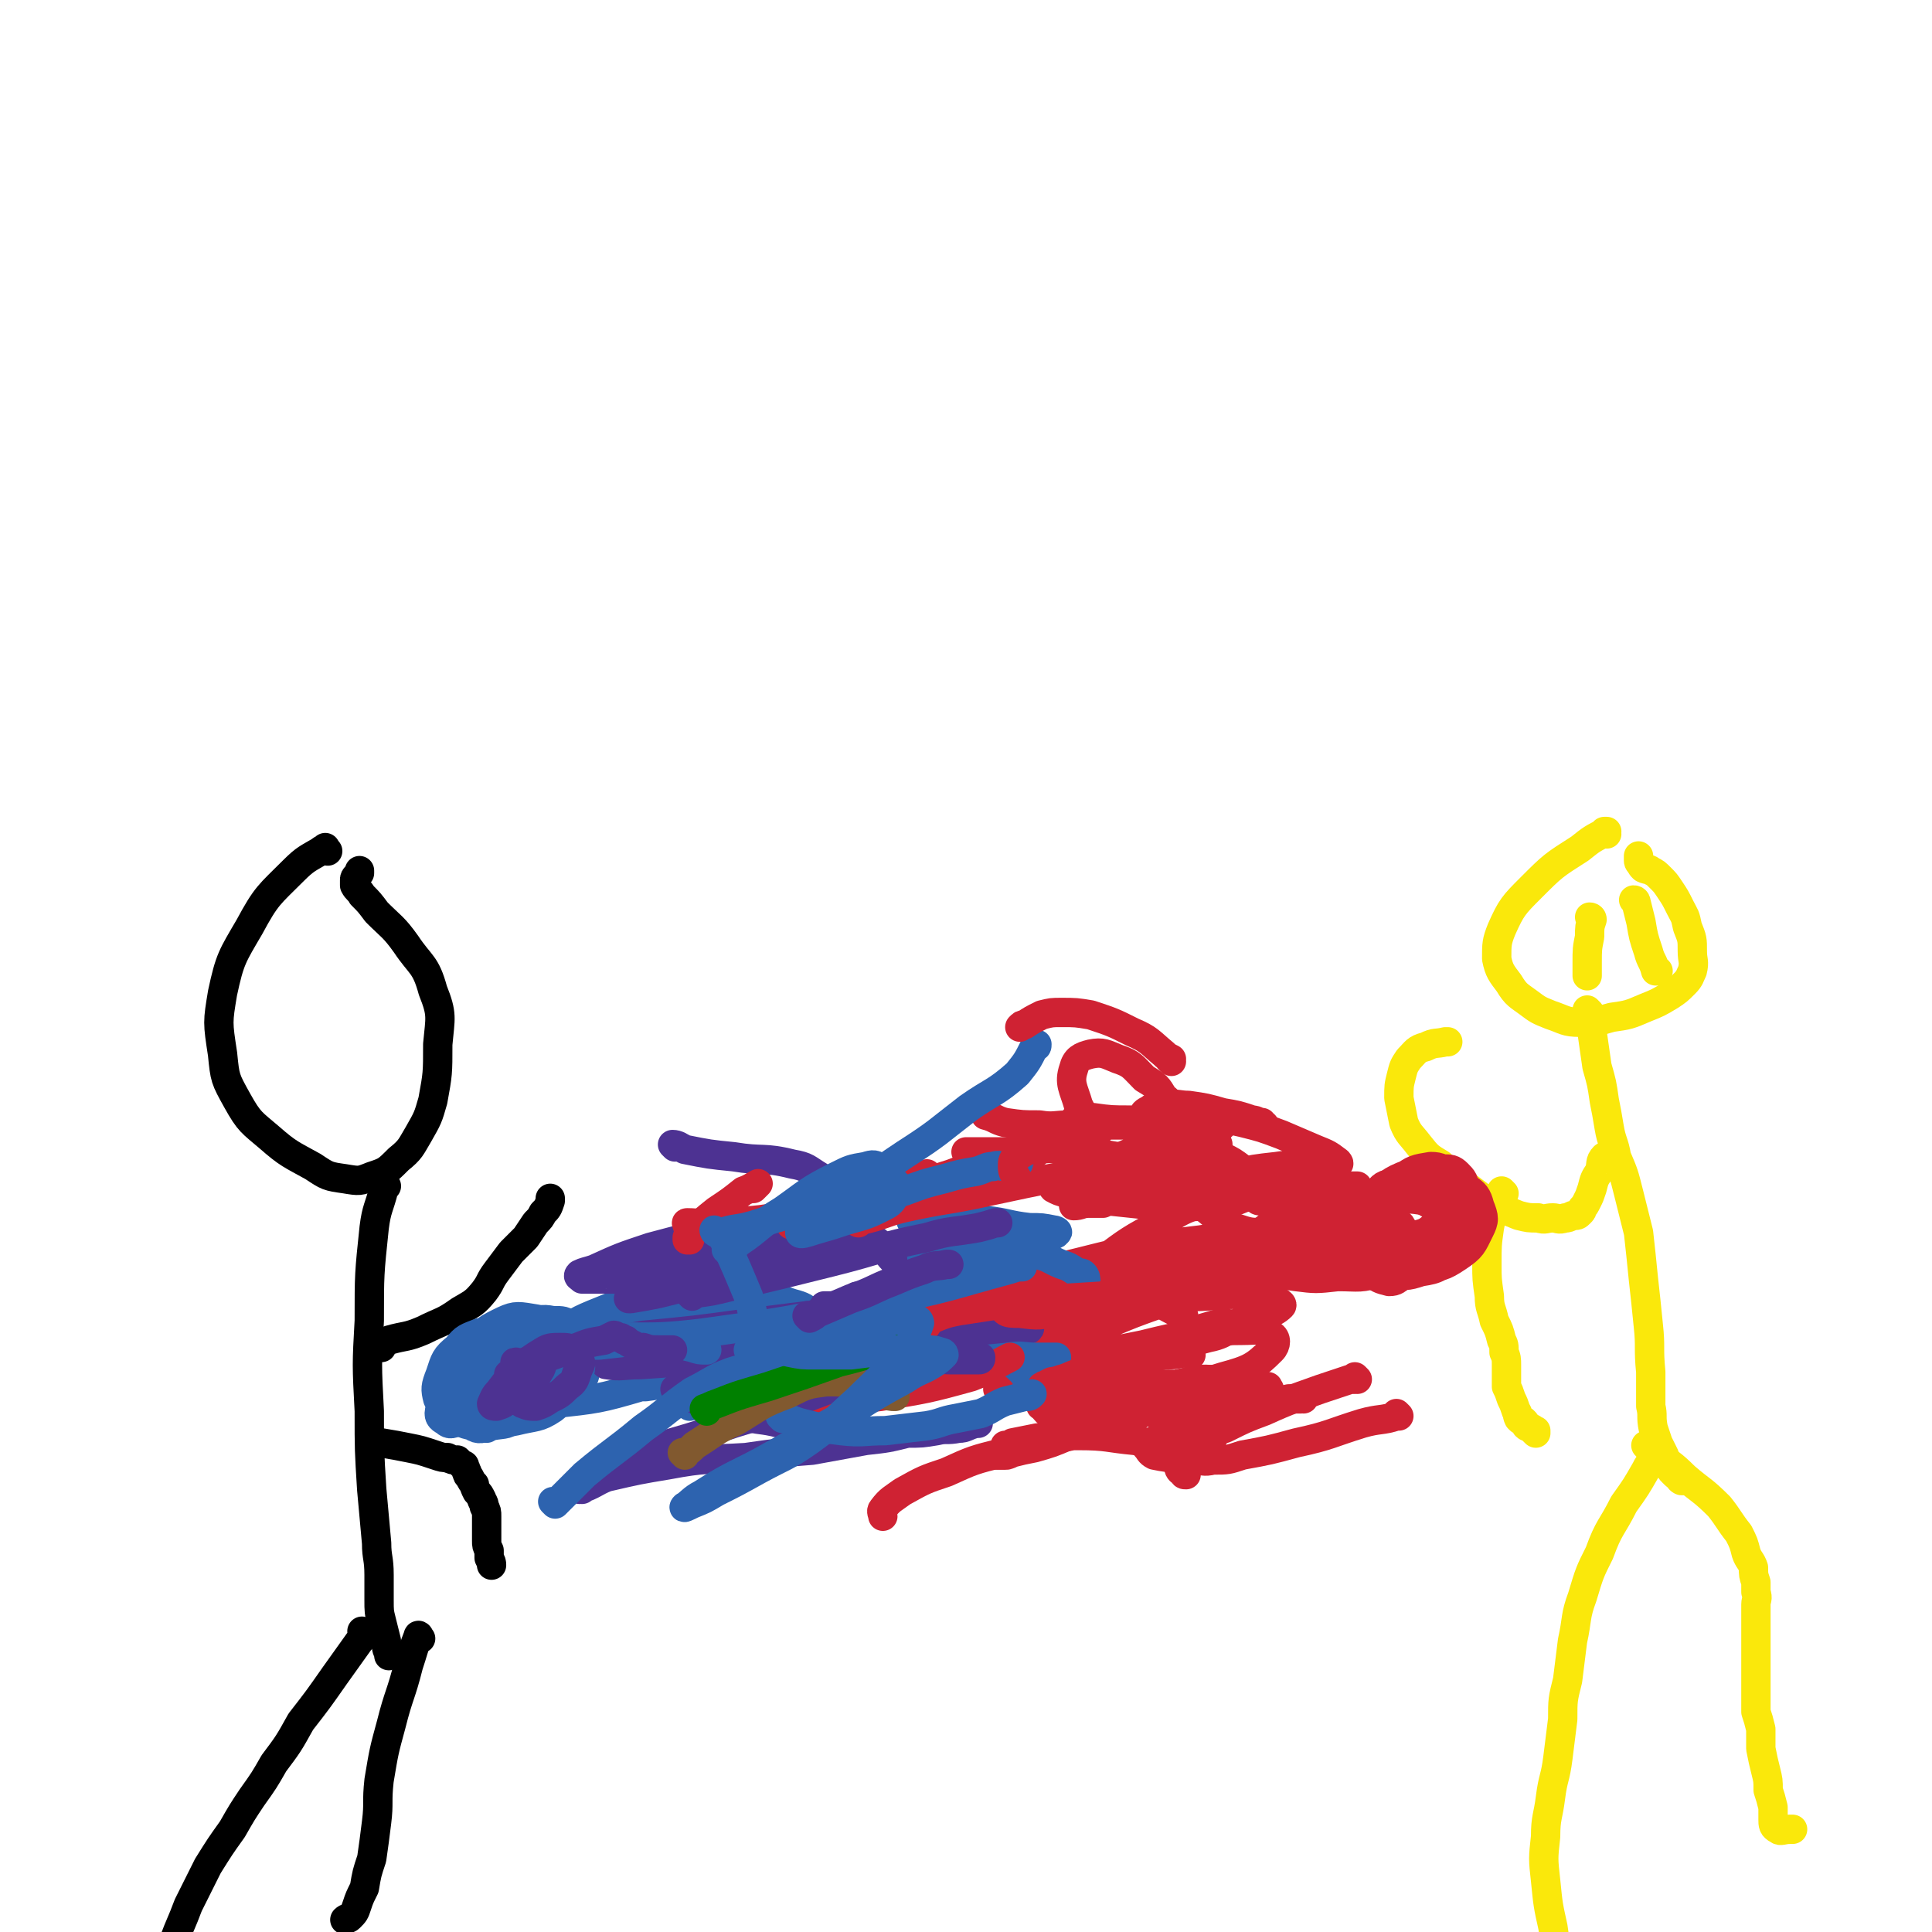 <svg viewBox='0 0 790 790' version='1.1' xmlns='http://www.w3.org/2000/svg' xmlns:xlink='http://www.w3.org/1999/xlink'><g fill='none' stroke='#000000' stroke-width='12' stroke-linecap='round' stroke-linejoin='round'><path d='M134,348c-1,-1 -1,-1 -1,-1 0,-1 0,0 0,0 0,0 -1,0 -2,1 -5,3 -6,3 -11,8 -10,10 -11,10 -18,23 -7,12 -8,13 -11,27 -2,12 -2,12 0,25 1,10 1,10 6,19 5,9 6,9 13,15 8,7 9,7 18,12 6,4 6,4 13,5 6,1 6,1 11,-1 6,-2 6,-2 11,-7 5,-4 5,-5 8,-10 4,-7 4,-7 6,-14 2,-11 2,-11 2,-23 1,-11 2,-12 -2,-22 -3,-11 -5,-10 -11,-19 -5,-7 -6,-7 -12,-13 -3,-4 -3,-4 -6,-7 -1,-2 -2,-2 -3,-4 0,-1 0,-1 0,-2 0,-1 0,-1 1,-2 0,0 0,0 1,-1 0,0 0,-1 0,-1 '/><path d='M158,485c-1,0 -1,-1 -1,-1 0,0 0,0 0,0 0,1 0,1 0,2 -2,8 -3,8 -4,16 -2,19 -2,19 -2,38 -1,18 -1,18 0,37 0,16 0,16 1,32 1,11 1,11 2,22 0,6 1,6 1,13 0,5 0,5 0,10 0,5 0,5 1,9 1,4 1,4 2,8 0,3 0,3 1,5 0,1 0,1 0,1 '/><path d='M156,551c0,0 -1,-1 -1,-1 0,0 0,0 1,0 0,0 0,0 0,0 0,1 -1,0 -1,0 1,-1 2,-1 4,-2 7,-2 7,-1 14,-4 8,-4 8,-3 15,-8 5,-3 6,-3 10,-8 3,-4 2,-4 5,-8 3,-4 3,-4 6,-8 3,-3 3,-3 6,-6 2,-3 2,-3 4,-6 2,-2 2,-2 3,-4 2,-2 2,-2 3,-5 0,0 0,0 0,-1 '/><path d='M154,590c0,0 -1,0 -1,-1 0,0 0,1 0,1 0,0 0,0 0,0 1,0 0,0 0,-1 0,0 0,1 0,1 2,0 2,0 3,0 6,1 6,1 11,2 5,1 5,1 11,3 3,1 3,1 5,1 2,1 2,1 4,1 1,1 1,1 2,2 1,0 1,0 1,1 1,1 0,1 1,2 0,1 0,1 1,2 1,2 1,2 2,3 0,1 0,1 1,3 1,1 1,1 2,3 0,1 1,1 1,3 1,2 1,2 1,4 0,3 0,3 0,5 0,2 0,2 0,5 0,2 0,2 1,4 0,2 0,2 0,3 1,2 1,2 1,3 0,0 0,0 0,0 '/></g>
<g fill='none' stroke='#2D63AF' stroke-width='12' stroke-linecap='round' stroke-linejoin='round'><path d='M182,574c0,0 -1,-1 -1,-1 0,0 1,0 1,0 0,0 0,0 0,0 0,1 -1,0 -1,0 0,0 1,1 1,0 0,0 0,-1 0,-1 2,-4 2,-5 5,-8 4,-4 5,-5 11,-7 4,-1 5,-1 9,1 3,2 3,3 4,7 1,3 1,4 0,7 -2,4 -3,5 -7,7 -4,2 -5,2 -10,2 -4,0 -5,0 -9,-2 -3,-2 -4,-3 -6,-7 -1,-4 -1,-5 1,-10 2,-6 2,-7 7,-11 3,-4 4,-4 9,-6 5,-1 6,-1 11,0 5,2 6,2 10,5 3,3 3,4 4,9 0,5 0,6 -3,10 -2,6 -2,7 -6,10 -5,4 -5,3 -11,4 -4,1 -5,2 -8,0 -4,-1 -5,-1 -6,-5 -2,-5 -2,-6 -1,-11 2,-8 2,-9 7,-16 4,-6 5,-7 11,-10 6,-3 7,-3 13,-2 7,1 7,2 12,6 4,3 5,4 6,8 2,5 2,7 0,11 -3,7 -4,8 -9,12 -6,4 -7,3 -15,5 -5,1 -6,1 -11,1 -3,0 -4,0 -6,-2 -2,-1 -2,-2 -2,-4 0,-5 0,-5 2,-9 3,-6 3,-6 8,-11 5,-4 5,-5 12,-7 5,-1 5,-1 10,0 5,1 6,1 10,4 3,2 3,2 4,5 1,3 2,4 0,6 -2,3 -4,3 -8,4 -7,2 -8,1 -16,1 -6,1 -7,1 -13,1 -4,0 -4,0 -7,-1 -1,0 -2,-1 -1,-3 2,-3 2,-3 5,-6 6,-3 7,-4 13,-5 6,-2 6,-2 12,-1 5,0 6,1 9,4 3,2 4,3 4,6 1,3 0,4 -2,6 -6,3 -6,2 -13,3 -8,1 -9,1 -17,0 -6,0 -6,0 -11,-1 -3,0 -4,-1 -4,-2 -1,-3 0,-4 2,-7 5,-4 5,-5 11,-7 6,-3 6,-3 13,-4 5,-1 6,-1 10,1 3,1 4,2 5,6 1,3 2,4 0,6 -2,4 -4,4 -8,6 -7,2 -8,1 -15,1 -6,1 -6,1 -12,2 -3,0 -3,1 -5,1 -1,1 -2,1 -2,1 1,0 2,0 4,-1 3,-1 3,-1 6,-3 4,-1 4,-1 7,-3 3,-1 3,-1 5,-2 1,-1 1,0 2,-1 0,0 -1,0 -1,0 -1,0 -1,0 -3,0 -4,0 -4,0 -7,0 -4,0 -4,-1 -7,0 -2,0 -3,1 -2,2 2,3 3,4 8,5 13,2 13,2 26,1 18,-2 19,-2 36,-7 16,-5 16,-6 31,-12 9,-4 9,-4 17,-8 4,-1 4,-1 7,-3 0,0 0,1 0,1 -5,2 -5,2 -10,3 -14,3 -14,3 -27,5 -19,2 -19,2 -37,4 -16,2 -16,2 -32,4 -7,1 -7,2 -14,3 -1,0 -2,-1 -1,-1 11,-6 12,-6 25,-11 22,-7 22,-8 45,-13 19,-5 19,-5 38,-6 11,0 11,1 23,3 6,1 6,1 12,4 2,1 5,2 4,4 -1,3 -4,3 -8,4 -13,3 -14,3 -28,4 -20,2 -20,1 -40,2 -16,0 -16,1 -32,0 -7,0 -10,1 -14,-2 -2,-1 0,-3 3,-4 11,-6 11,-7 24,-10 16,-5 16,-6 33,-8 12,-2 13,-2 25,-1 9,1 9,1 18,4 4,1 6,2 7,4 1,3 0,5 -3,6 -10,5 -11,4 -23,6 -17,3 -17,3 -35,4 -14,1 -14,1 -28,0 -6,0 -7,1 -13,-2 -2,-1 -3,-3 -1,-4 6,-6 8,-7 18,-11 15,-6 15,-7 31,-9 13,-2 14,-1 27,1 11,2 11,3 21,8 6,3 6,3 11,8 2,3 4,5 3,7 -1,5 -3,6 -8,8 -12,4 -12,2 -24,4 -14,1 -14,0 -27,2 -8,0 -8,1 -16,2 -3,0 -6,0 -6,-1 1,-1 4,-2 7,-3 10,-3 10,-4 20,-6 13,-2 13,-2 25,-3 9,-1 9,0 17,0 1,1 1,1 2,1 '/><path d='M245,544c-1,0 -1,-1 -1,-1 -1,0 0,0 0,0 10,2 10,3 21,3 26,2 26,4 52,3 31,-2 31,-2 62,-7 22,-4 22,-5 43,-11 10,-3 10,-4 19,-6 3,-1 7,-1 6,0 -2,1 -6,2 -12,3 -18,3 -18,4 -37,5 -29,3 -29,1 -57,4 -28,3 -28,3 -56,8 -18,3 -18,4 -36,8 -6,2 -12,4 -11,4 1,0 8,-2 15,-3 30,-6 30,-6 60,-11 27,-4 27,-5 53,-7 17,-1 17,-1 34,0 10,0 10,0 20,1 4,1 7,1 8,2 1,1 -2,2 -4,2 -18,3 -18,2 -36,6 -26,4 -26,4 -51,11 -19,5 -19,5 -38,12 -9,2 -9,3 -17,5 0,0 0,0 0,0 16,-7 16,-8 33,-14 24,-8 24,-8 49,-15 19,-6 19,-6 39,-10 11,-2 11,-2 23,-4 5,0 6,-1 11,1 2,0 5,2 3,4 -2,3 -5,3 -11,4 -20,3 -20,1 -40,3 -26,2 -27,1 -52,4 -19,2 -19,3 -38,6 -7,1 -10,2 -14,2 -2,0 1,-1 3,-2 19,-7 19,-6 39,-12 22,-8 22,-8 45,-15 16,-5 15,-6 31,-10 8,-2 8,-3 16,-3 4,-1 4,0 7,1 1,0 1,1 0,1 -10,3 -11,2 -21,4 -24,6 -24,6 -49,12 -23,6 -23,6 -46,13 -13,3 -12,4 -25,7 -3,1 -8,2 -7,2 1,-1 5,-2 11,-3 22,-7 22,-7 44,-13 22,-6 21,-7 43,-12 14,-3 14,-4 29,-5 7,-1 7,-1 14,0 3,0 6,1 5,2 0,3 -3,5 -7,6 -15,6 -15,5 -30,9 -17,5 -17,4 -34,8 -11,4 -12,3 -23,8 -4,2 -4,2 -8,6 -2,1 -1,2 -3,4 0,0 0,0 0,0 '/></g>
<g fill='none' stroke='#FAE80B' stroke-width='12' stroke-linecap='round' stroke-linejoin='round'><path d='M657,341c0,0 0,-1 -1,-1 0,0 1,0 1,0 0,0 0,0 0,0 0,1 0,0 -1,0 0,0 1,0 1,0 0,0 0,0 0,0 -6,3 -6,3 -11,7 -11,7 -11,7 -20,16 -7,7 -8,8 -12,17 -2,5 -2,6 -2,12 1,5 2,6 5,10 3,5 4,5 8,8 4,3 4,3 9,5 6,2 6,3 12,3 6,0 6,0 13,-2 7,-1 7,-1 14,-4 5,-2 5,-2 10,-5 3,-2 3,-2 6,-5 2,-2 2,-3 3,-5 1,-4 0,-4 0,-8 0,-5 0,-5 -2,-10 -1,-5 -1,-4 -3,-8 -2,-4 -2,-4 -4,-7 -2,-3 -2,-3 -4,-5 -2,-2 -2,-2 -4,-3 -1,-1 -1,0 -3,-1 -1,-1 -1,-1 -1,-2 -1,0 -1,-1 -1,-1 0,-1 0,-1 0,-2 0,0 0,0 0,0 '/><path d='M651,376c0,0 0,-1 -1,-1 0,0 1,0 1,1 0,0 0,0 0,0 0,0 0,-1 -1,-1 0,0 1,0 1,1 0,0 0,0 0,0 -1,3 -1,3 -1,7 -1,5 -1,5 -1,11 0,2 0,2 0,5 0,0 0,0 0,0 '/><path d='M669,369c0,0 0,-1 -1,-1 0,0 1,1 1,1 0,0 0,0 0,0 0,0 0,-1 -1,-1 0,0 1,1 1,1 0,0 0,0 0,0 1,4 1,4 2,8 1,6 1,6 3,12 1,4 2,4 3,8 1,0 1,0 1,0 '/><path d='M650,414c0,0 -1,-1 -1,-1 0,0 0,0 0,1 0,0 0,0 0,0 1,0 0,-1 0,-1 0,0 0,0 0,1 1,4 1,4 2,8 1,7 1,7 2,14 2,7 2,7 3,14 1,5 1,5 2,11 1,6 2,6 3,12 3,7 3,7 5,15 2,8 2,8 4,16 1,9 1,9 2,19 1,9 1,9 2,19 1,9 0,9 1,19 0,7 0,7 0,14 1,4 0,4 1,9 1,3 1,3 2,6 1,2 1,2 2,4 1,2 1,2 1,4 1,1 1,1 2,2 0,1 0,1 1,2 0,0 0,0 1,1 0,0 0,0 0,0 1,1 1,0 2,1 0,0 1,1 1,1 0,1 -1,0 -1,0 0,0 0,0 0,0 '/><path d='M657,474c-1,0 -1,-1 -1,-1 0,0 0,0 0,1 0,0 0,0 0,0 0,0 0,-1 0,-1 -2,2 -1,3 -2,6 -2,3 -2,3 -3,7 -1,3 -1,3 -2,5 -1,2 -1,2 -2,3 0,1 0,1 -1,2 -1,1 -1,1 -3,1 -2,1 -2,1 -3,1 -3,1 -3,0 -5,0 -3,0 -3,1 -6,0 -4,0 -4,0 -8,-1 -5,-2 -5,-2 -8,-4 -4,-2 -5,-2 -8,-4 -4,-3 -4,-3 -8,-6 -4,-3 -4,-3 -8,-7 -5,-3 -5,-3 -9,-8 -3,-4 -4,-4 -6,-9 -1,-5 -1,-5 -2,-10 0,-5 0,-5 1,-9 1,-4 1,-4 3,-7 3,-3 3,-4 7,-5 4,-2 4,-1 8,-2 1,0 1,0 1,0 '/><path d='M615,488c0,0 -1,-1 -1,-1 0,0 0,0 0,0 0,0 0,0 0,0 1,1 0,0 0,0 0,0 0,0 0,0 0,2 -1,2 -2,4 -1,5 -2,5 -3,11 -1,7 -1,7 -1,15 0,6 0,6 1,13 0,5 1,5 2,10 2,4 2,4 3,8 1,2 1,2 1,5 1,2 1,3 1,5 0,2 0,2 0,4 0,2 0,2 0,5 1,2 1,2 2,5 1,2 1,2 2,5 1,1 0,1 1,3 1,1 1,1 2,1 1,1 1,1 1,2 1,1 1,0 2,1 1,0 1,1 1,1 1,1 1,1 1,1 0,0 0,0 0,-1 '/></g>
<g fill='none' stroke='#CF2233' stroke-width='12' stroke-linecap='round' stroke-linejoin='round'><path d='M559,511c0,0 -1,-1 -1,-1 0,0 0,0 1,0 0,0 0,0 0,0 0,1 -1,0 -1,0 0,0 1,1 1,0 0,0 0,0 0,-1 2,-5 1,-6 4,-11 5,-8 4,-9 10,-16 5,-4 6,-4 12,-5 4,0 5,1 9,4 3,4 4,5 5,10 1,5 1,6 0,12 -2,5 -1,6 -5,10 -5,5 -6,6 -13,7 -6,2 -7,2 -13,0 -4,-1 -6,-2 -8,-6 -2,-3 -1,-4 1,-7 3,-7 3,-7 9,-13 5,-5 6,-5 12,-8 5,-2 5,-3 10,-3 4,0 5,0 8,3 3,2 4,3 5,7 2,5 2,6 0,10 -3,6 -3,7 -9,11 -6,4 -7,4 -15,5 -7,1 -8,1 -14,-1 -4,-1 -6,-1 -7,-4 -2,-3 -1,-4 1,-7 3,-7 3,-8 8,-14 5,-6 5,-6 12,-10 4,-3 4,-4 9,-5 3,0 4,0 6,2 2,2 3,3 3,7 1,5 1,6 -1,10 -2,5 -2,6 -6,9 -6,5 -7,4 -14,6 -8,2 -8,2 -16,1 -4,0 -6,0 -9,-3 -2,-2 -1,-4 0,-7 3,-7 3,-8 8,-13 7,-6 7,-7 15,-10 5,-2 6,-2 11,-2 5,1 5,1 9,4 3,3 4,4 4,8 1,4 2,5 0,9 -3,6 -4,6 -9,9 -8,5 -9,5 -18,6 -10,1 -10,1 -20,-1 -6,-1 -7,-1 -11,-4 -2,-2 -2,-4 0,-6 3,-5 4,-6 10,-9 8,-3 8,-3 16,-4 7,0 8,0 15,1 6,1 6,1 11,3 3,2 4,2 6,5 1,2 0,4 -2,6 -4,5 -5,5 -11,7 -8,4 -8,2 -16,4 -6,2 -6,2 -12,3 -2,1 -2,1 -5,2 0,0 -1,0 -1,-1 2,-1 2,-2 5,-3 5,-3 5,-3 11,-5 6,-1 7,-1 13,-1 4,0 4,0 8,1 2,0 3,1 3,1 0,0 -2,-1 -4,-2 -7,-1 -7,-1 -14,-2 -8,-1 -8,-1 -15,-1 -5,0 -5,1 -11,1 -3,1 -3,2 -7,2 -3,0 -3,0 -6,0 -3,0 -3,0 -6,0 -2,-1 -1,-1 -3,-2 -2,-1 -2,-1 -4,-1 -4,-2 -4,-2 -8,-3 -12,0 -12,0 -24,2 -25,3 -25,3 -49,9 -25,6 -25,7 -50,14 -15,4 -14,4 -28,8 -5,1 -10,3 -10,2 0,0 5,-1 10,-2 26,-7 26,-8 52,-13 26,-5 26,-4 53,-6 20,-3 20,-2 41,-4 12,-1 12,0 24,-2 3,-1 8,-2 7,-2 -4,-1 -10,-1 -18,1 -23,6 -23,6 -45,15 -19,7 -18,9 -36,17 -10,5 -10,5 -19,9 -2,1 -4,2 -3,2 12,-5 13,-6 27,-11 20,-9 20,-8 41,-16 13,-5 13,-5 26,-9 4,-2 9,-2 8,-2 -1,1 -6,2 -12,4 -24,8 -25,8 -49,16 -24,7 -24,7 -47,15 -15,5 -14,6 -29,11 -3,2 -9,2 -7,1 9,-6 13,-9 28,-15 24,-9 25,-9 50,-15 18,-4 19,-3 37,-4 12,-1 12,-1 24,0 4,1 8,3 7,4 -4,4 -9,4 -18,7 -19,5 -19,4 -39,9 -15,4 -15,4 -31,8 -7,1 -7,2 -15,3 -1,1 -4,0 -3,0 3,-2 6,-2 11,-3 14,-4 14,-3 28,-6 15,-3 15,-3 29,-6 11,-1 11,-2 22,-2 6,0 8,-1 12,2 2,1 2,4 0,6 -7,7 -9,8 -20,11 -19,6 -20,6 -41,6 -21,0 -21,-1 -42,-5 -11,-2 -13,-1 -22,-7 -3,-2 -4,-5 -1,-8 9,-8 11,-8 24,-13 18,-6 18,-6 37,-9 16,-3 16,-2 32,-2 11,-1 11,0 22,1 3,0 6,1 6,1 -2,0 -5,0 -10,-1 -17,-1 -17,-1 -34,-2 -21,0 -21,-1 -42,0 -12,0 -12,1 -23,3 -2,0 -5,1 -4,1 7,-2 10,-4 20,-6 22,-5 22,-6 44,-9 19,-3 20,-2 39,-3 13,-1 13,0 25,0 6,0 8,0 11,1 1,0 -1,1 -3,1 -13,1 -13,1 -26,1 -23,0 -23,-2 -45,1 -18,1 -18,2 -35,7 -7,2 -8,3 -13,7 -1,1 -1,3 0,3 11,-1 12,-2 24,-5 19,-6 19,-7 38,-13 14,-4 14,-5 28,-8 8,-2 8,-1 15,-1 2,0 5,0 4,0 -3,2 -6,3 -12,5 -17,5 -18,4 -35,9 -21,6 -21,6 -40,14 -14,6 -14,6 -26,13 -6,3 -7,4 -12,6 0,0 0,0 0,0 8,-7 9,-7 17,-13 15,-11 15,-12 30,-22 12,-9 12,-9 25,-16 8,-5 8,-5 16,-8 3,-1 4,-2 6,-1 3,2 3,3 3,6 1,4 1,5 -1,8 -2,4 -3,4 -8,7 -5,5 -6,4 -12,7 -5,3 -5,2 -9,6 -2,2 -2,3 -4,6 0,1 0,1 0,1 '/><path d='M517,460c-1,0 -1,-1 -1,-1 -1,0 0,0 0,0 0,0 0,0 0,0 -2,0 -2,-1 -4,-1 -6,-2 -6,-2 -12,-3 -7,-2 -7,-2 -14,-3 -4,0 -5,-1 -8,0 -2,1 -1,2 -2,4 0,0 0,0 0,0 '/><path d='M555,564c0,0 -1,-1 -1,-1 0,0 0,1 0,1 0,0 -1,0 -2,0 -6,2 -6,2 -12,4 -11,4 -12,4 -23,9 -8,3 -8,3 -16,7 -3,1 -3,1 -6,3 -1,1 -1,1 -1,1 0,1 1,0 2,0 '/><path d='M423,472c0,0 -1,-1 -1,-1 0,0 1,0 0,0 -1,1 -1,1 -3,0 -6,0 -6,0 -12,0 -6,0 -6,0 -11,0 -1,0 -1,0 -1,0 '/></g>
<g fill='none' stroke='#4D3292' stroke-width='12' stroke-linecap='round' stroke-linejoin='round'><path d='M276,469c0,0 -1,-1 -1,-1 0,0 0,0 0,0 0,0 0,0 0,0 1,1 0,0 0,0 2,0 3,1 5,2 10,2 10,2 20,3 12,2 12,0 24,3 6,1 6,2 11,5 0,0 0,1 0,1 '/><path d='M277,569c0,0 0,0 -1,-1 0,0 1,1 1,1 0,0 0,0 0,0 0,0 -1,-1 -1,-1 4,2 5,3 10,5 9,4 9,4 18,6 7,2 7,1 15,3 3,1 3,1 5,2 '/><path d='M240,549c0,0 -1,-1 -1,-1 1,0 1,1 3,1 10,-1 10,-1 21,-3 21,-2 21,-2 43,-5 16,-2 16,-2 32,-4 7,-1 7,-1 14,-1 3,0 5,0 5,0 0,1 -1,3 -4,4 -9,3 -9,3 -18,4 -15,3 -15,2 -30,5 -13,2 -13,2 -26,4 -7,1 -7,1 -15,1 -2,1 -5,1 -4,1 3,-1 6,-1 12,-1 13,-2 14,-2 27,-4 14,-3 14,-3 27,-6 9,-2 9,-2 18,-4 3,0 4,-1 7,0 2,0 3,1 2,2 -2,1 -4,1 -8,2 -13,1 -13,1 -26,1 -15,1 -15,1 -30,2 -9,1 -9,2 -18,3 -2,0 -6,1 -5,0 1,0 4,-1 8,-2 15,-3 15,-3 30,-6 14,-2 14,-3 28,-4 10,-1 10,-1 19,-1 5,0 5,0 10,1 1,0 2,1 1,1 -4,2 -5,1 -11,1 -14,1 -14,0 -28,2 -17,1 -17,1 -34,4 -13,3 -13,3 -27,6 -6,2 -7,2 -13,4 -1,1 -2,2 -1,2 6,1 7,0 14,0 15,-1 15,-1 29,-3 15,-2 15,-2 30,-5 11,-2 11,-2 22,-4 6,-1 7,-1 13,-1 3,0 4,0 6,1 1,1 0,2 -2,2 -6,1 -7,1 -13,1 -16,-1 -16,-1 -32,-2 -20,0 -20,0 -40,1 -15,1 -15,1 -29,4 -6,1 -9,1 -11,2 -1,1 2,1 4,1 14,0 14,0 28,-1 18,-2 18,-3 36,-5 17,-1 17,-2 34,-3 13,-1 13,0 26,0 8,0 8,0 17,1 5,1 5,1 9,3 1,0 2,2 1,2 -4,1 -6,0 -11,0 -18,0 -18,0 -36,0 -19,1 -19,1 -37,2 -11,1 -11,2 -21,3 -3,1 -5,1 -6,2 0,0 3,0 5,0 12,-1 12,-1 24,-2 16,-2 16,-2 31,-3 12,-1 12,-2 25,-2 11,-1 11,0 21,0 7,0 7,0 14,-1 2,0 4,0 5,-1 1,0 -1,-2 -2,-2 -10,-3 -10,-4 -20,-4 -18,-1 -19,-1 -36,2 -17,3 -17,3 -34,9 -11,4 -10,5 -20,10 -4,3 -6,3 -8,6 0,0 1,1 2,0 12,-3 12,-3 23,-7 17,-6 17,-6 34,-12 14,-5 13,-5 27,-9 9,-2 9,-3 17,-4 6,-1 6,0 12,0 3,0 3,0 7,0 1,0 2,0 2,-1 -4,-1 -6,-2 -11,-3 -11,-1 -11,-1 -23,-1 -10,0 -10,0 -20,1 -5,0 -6,0 -10,2 -1,0 -3,2 -2,2 2,2 4,3 7,3 10,2 10,1 19,1 11,1 11,1 22,1 9,0 9,0 17,0 5,0 5,0 10,0 2,0 4,0 4,-1 -2,0 -4,0 -8,-1 -12,-2 -12,-3 -25,-4 -14,-2 -14,-2 -28,-3 -8,-1 -8,0 -17,-1 -3,0 -3,0 -6,0 0,1 0,2 1,2 4,1 5,1 10,1 7,1 7,0 13,0 5,1 5,1 10,1 3,0 3,0 5,0 2,0 3,1 3,1 0,0 -1,0 -3,-1 -4,-1 -4,-1 -8,-2 -5,-2 -5,-2 -11,-3 -3,-1 -3,-1 -5,-2 -1,0 -2,0 -2,0 0,-1 0,-1 1,-1 1,0 1,0 3,0 2,-1 2,-1 5,-2 1,-1 1,-1 2,-2 '/></g>
<g fill='none' stroke='#CF2233' stroke-width='12' stroke-linecap='round' stroke-linejoin='round'><path d='M484,539c0,0 -1,-1 -1,-1 0,0 1,0 1,0 0,0 0,0 0,0 0,1 -1,0 -1,0 0,0 1,0 1,0 -1,-1 -2,-1 -4,-2 -6,-3 -6,-4 -12,-6 -8,-2 -8,-1 -16,-2 -5,0 -6,0 -11,1 -1,0 -2,0 -3,1 0,1 1,2 2,2 4,2 5,2 9,2 7,1 7,1 14,0 9,-1 9,-2 17,-5 8,-2 7,-2 15,-5 4,-1 4,-1 9,-3 1,0 2,-1 1,-1 -3,-2 -4,-1 -9,-2 -11,-1 -11,-1 -22,-1 -15,1 -15,1 -29,4 -11,3 -11,3 -21,7 -5,2 -5,2 -10,5 -2,1 -4,2 -3,3 1,1 3,1 6,1 8,1 8,1 16,-1 10,-1 10,-1 20,-4 8,-3 8,-3 16,-6 5,-2 5,-2 10,-3 1,-1 2,-1 2,-1 -2,-1 -3,-1 -6,0 -11,1 -11,1 -22,2 -12,2 -12,2 -23,4 -6,2 -6,2 -12,3 -2,1 -3,1 -4,1 -1,0 0,0 1,0 6,-3 6,-3 11,-5 10,-5 10,-5 21,-9 8,-2 8,-3 17,-5 6,-1 6,-1 12,-1 3,0 4,0 7,2 1,1 1,2 0,3 -4,2 -5,2 -10,3 -11,3 -11,3 -22,5 -10,2 -11,2 -21,3 -6,1 -6,1 -12,2 -1,0 -2,0 -3,1 0,1 1,1 2,2 2,0 2,0 5,0 4,0 4,0 9,0 4,0 4,0 9,0 4,0 4,0 8,0 1,0 1,0 1,0 '/></g>
<g fill='none' stroke='#2D63AF' stroke-width='12' stroke-linecap='round' stroke-linejoin='round'><path d='M354,540c0,0 -1,-1 -1,-1 0,0 0,0 0,1 0,0 0,0 0,0 1,0 0,-1 0,-1 0,0 0,1 0,1 3,-3 3,-4 6,-7 5,-5 4,-5 10,-9 4,-4 4,-4 9,-7 4,-3 5,-3 9,-5 4,-1 5,0 9,-1 3,-1 3,-1 7,-3 1,0 1,0 3,-1 0,0 0,1 0,1 -3,1 -3,2 -7,3 -6,1 -6,1 -13,1 -5,1 -5,1 -11,1 -3,0 -3,0 -6,0 -1,0 -2,0 -2,0 2,-1 3,-1 6,-1 8,-1 8,-1 15,-1 9,-1 9,-1 18,-2 7,-1 7,-1 14,-2 4,-1 4,-1 8,-2 2,0 4,0 4,-1 1,0 0,-1 -1,-1 -5,-1 -5,-1 -10,-1 -9,-1 -9,-2 -18,-3 -8,0 -8,0 -16,0 -5,-1 -5,-1 -10,-1 -2,0 -3,0 -4,1 -1,0 0,1 0,1 4,2 4,3 8,4 7,2 7,2 15,3 7,1 7,1 15,2 6,2 6,2 13,4 5,1 5,2 10,4 3,1 3,1 6,3 1,1 2,0 3,1 1,1 1,2 1,3 0,1 0,1 0,2 -1,1 -1,1 -2,2 -1,1 -1,1 -1,2 -1,0 -1,0 -1,0 '/><path d='M360,562c0,0 -1,-1 -1,-1 0,0 0,0 0,0 1,1 1,0 1,0 5,0 5,1 10,0 11,-2 11,-2 22,-4 10,-1 10,-1 20,-2 6,-1 6,0 12,0 2,0 2,0 5,0 2,0 3,0 3,0 0,0 -1,0 -2,0 -1,0 -1,0 -3,0 -2,0 -2,0 -4,0 -2,1 -2,1 -4,2 -1,0 -2,0 -2,1 -1,1 -1,2 -1,3 1,0 1,0 2,0 0,0 0,0 0,0 '/></g>
<g fill='none' stroke='#CF2233' stroke-width='12' stroke-linecap='round' stroke-linejoin='round'><path d='M495,486c0,0 -1,-1 -1,-1 0,0 1,1 0,1 -2,0 -2,0 -5,0 -9,0 -9,0 -18,1 -10,1 -10,2 -19,4 -5,0 -5,0 -10,1 -2,1 -2,1 -3,1 0,0 0,0 0,0 3,0 3,-1 6,-1 3,0 3,0 6,0 '/><path d='M487,554c0,0 -1,-1 -1,-1 0,0 1,0 1,0 -1,0 -1,0 -2,0 -5,1 -5,1 -9,1 -9,2 -9,2 -18,4 -8,1 -8,1 -15,3 -5,1 -5,2 -9,3 -3,1 -3,1 -5,2 -1,0 -1,0 -3,1 0,0 0,0 0,0 2,-1 2,-1 4,-2 7,-1 7,-1 14,-3 10,-3 10,-3 21,-7 11,-5 10,-5 21,-10 6,-2 6,-2 13,-4 2,0 3,0 5,1 0,0 0,1 0,1 -4,2 -5,3 -10,4 -7,2 -7,1 -15,2 -7,1 -7,1 -14,3 -4,1 -4,1 -9,3 -2,1 -2,1 -4,3 -2,1 -3,1 -3,2 0,0 0,1 1,0 1,0 2,0 3,-1 1,0 0,0 1,-1 '/></g>
<g fill='none' stroke='#000000' stroke-width='12' stroke-linecap='round' stroke-linejoin='round'><path d='M172,670c0,0 -1,-1 -1,-1 0,0 0,0 0,0 0,0 0,0 0,0 1,1 0,-1 0,0 -2,5 -2,6 -4,12 -3,12 -4,12 -7,24 -3,11 -3,11 -5,23 -1,9 0,9 -1,17 -1,8 -1,8 -2,15 -2,6 -2,6 -3,12 -2,4 -2,4 -3,7 -1,3 -1,3 -3,5 -1,1 -1,0 -2,1 0,0 0,0 0,0 '/><path d='M149,668c0,0 0,0 -1,-1 0,0 1,1 1,1 0,0 0,0 0,0 0,0 0,0 -1,-1 0,0 1,1 1,1 -1,2 -1,2 -2,3 -5,7 -5,7 -10,14 -7,10 -7,10 -14,19 -5,9 -5,9 -11,17 -4,7 -4,7 -9,14 -4,6 -4,6 -8,13 -5,7 -5,7 -10,15 -4,8 -4,8 -8,16 -3,8 -3,7 -6,15 -3,7 -3,7 -5,13 -2,6 -2,6 -4,11 -1,4 0,4 -1,8 -1,2 -1,2 -2,4 0,2 0,2 -1,3 0,2 0,2 0,3 -1,2 -1,2 -1,4 -1,2 -1,2 -1,4 0,1 0,1 -1,3 0,1 0,1 -1,3 -1,1 -1,1 -2,2 -1,1 -1,2 -2,2 -1,0 -1,-1 -2,-2 '/></g>
<g fill='none' stroke='#FAE80B' stroke-width='12' stroke-linecap='round' stroke-linejoin='round'><path d='M674,592c0,0 -1,-1 -1,-1 0,0 0,0 0,0 0,0 0,0 0,0 1,1 0,0 0,0 1,1 2,1 4,3 6,5 6,4 12,10 7,6 7,5 14,12 4,5 4,6 8,11 2,4 2,4 3,8 1,3 2,3 3,6 0,3 0,3 1,6 0,2 0,2 0,4 1,3 0,3 0,5 0,2 0,2 0,4 0,3 0,3 0,5 0,4 0,4 0,8 0,3 0,3 0,7 0,3 0,3 0,6 0,4 0,4 0,7 0,3 0,3 0,7 1,3 1,3 2,7 0,4 0,4 0,8 1,5 1,5 2,9 1,4 1,4 1,8 1,3 1,3 2,7 0,2 0,3 0,5 0,2 0,3 2,4 1,1 2,0 5,0 0,0 0,0 1,0 '/><path d='M676,598c0,0 -1,-1 -1,-1 0,0 0,0 1,0 0,0 0,0 0,0 -2,2 -2,2 -3,4 -4,7 -4,7 -9,14 -5,10 -6,9 -10,20 -4,8 -4,8 -7,18 -3,8 -2,9 -4,18 -1,8 -1,8 -2,16 -2,8 -2,8 -2,16 -1,8 -1,8 -2,16 -1,8 -2,8 -3,16 -1,8 -2,8 -2,16 -1,9 -1,9 0,18 1,10 1,10 3,19 1,7 1,7 2,15 1,7 0,7 1,15 1,6 1,7 2,13 1,4 1,4 2,8 1,0 1,0 1,1 '/></g>
<g fill='none' stroke='#4D3292' stroke-width='12' stroke-linecap='round' stroke-linejoin='round'><path d='M248,521c0,0 -1,0 -1,-1 0,0 1,1 1,1 0,0 0,0 0,0 0,0 -1,0 -1,-1 0,0 1,1 1,1 0,0 0,0 0,0 6,-2 5,-2 11,-4 13,-4 13,-3 25,-7 9,-3 9,-3 19,-6 4,-2 4,-2 9,-3 2,-1 2,-1 4,0 1,0 1,0 2,1 1,1 1,1 1,1 0,2 0,2 -1,3 -2,2 -2,2 -5,3 -4,3 -4,3 -9,4 -6,3 -6,3 -13,5 -7,2 -7,2 -15,3 -8,1 -8,1 -16,2 -6,0 -6,0 -12,0 -3,0 -3,0 -6,0 -2,0 -2,0 -4,0 -1,-1 -2,-1 -1,-2 2,-1 3,-1 6,-2 11,-5 11,-5 23,-9 15,-4 15,-4 30,-7 11,-2 11,-2 23,-3 9,0 9,0 18,0 5,0 5,0 9,1 3,1 4,1 5,2 0,1 0,2 -1,3 -7,4 -7,4 -14,6 -13,5 -13,4 -27,7 -11,3 -11,3 -23,6 -9,2 -9,2 -17,4 -5,1 -5,1 -11,2 0,0 -1,0 -1,0 4,-2 5,-3 10,-5 11,-6 10,-6 22,-11 12,-5 12,-4 25,-8 9,-2 9,-3 17,-4 6,-1 7,0 13,0 5,1 6,1 10,2 4,2 4,2 7,5 2,2 2,3 4,5 '/><path d='M238,609c0,0 -1,-1 -1,-1 0,0 0,0 0,1 0,0 0,0 0,0 1,0 0,-1 0,-1 0,0 0,1 0,1 6,-2 6,-3 11,-5 13,-3 13,-3 25,-5 16,-3 16,-2 32,-3 14,-2 14,-2 27,-3 11,-2 11,-2 22,-4 9,-1 9,-1 17,-3 6,0 6,0 12,-1 4,-1 4,0 9,-1 3,0 3,-1 7,-2 0,0 0,0 1,0 '/></g>
<g fill='none' stroke='#CF2233' stroke-width='12' stroke-linecap='round' stroke-linejoin='round'><path d='M515,491c0,0 -1,0 -1,-1 0,0 0,1 1,1 0,0 0,0 0,0 0,0 0,0 -1,-1 -6,-1 -6,-1 -12,-1 -12,-2 -12,-1 -24,-2 -11,0 -11,0 -21,0 -5,0 -5,0 -9,0 -1,0 -2,0 -1,0 2,0 3,-1 5,-1 7,-1 7,-1 14,-2 9,0 9,-1 17,-1 6,0 6,0 12,0 2,0 4,0 5,-1 0,0 -1,-2 -3,-2 -7,-1 -7,0 -14,-1 -11,-1 -11,-1 -22,-3 -10,-2 -10,-3 -20,-6 -6,-2 -6,-2 -12,-3 -2,-1 -2,-1 -5,-2 -1,0 -1,0 -2,0 0,-1 1,-1 2,-2 0,0 0,0 0,-1 '/><path d='M533,572c0,0 -1,0 -1,-1 0,0 1,1 0,1 -2,0 -2,0 -5,0 -9,2 -9,2 -18,4 -11,3 -11,3 -22,7 -7,2 -6,3 -13,5 -2,1 -2,1 -4,2 -1,1 -2,1 -1,2 1,1 1,2 3,3 5,1 5,1 9,1 5,1 5,1 10,1 2,0 3,0 4,0 1,0 0,-1 0,-1 -5,-1 -5,-2 -10,-3 -10,-2 -10,-2 -21,-4 -11,-1 -11,-2 -23,-2 -8,0 -8,0 -17,1 -5,1 -5,1 -10,2 -1,1 -3,1 -3,1 0,1 2,0 3,0 6,-1 6,-2 11,-3 7,-2 7,-2 14,-3 3,-1 3,-1 6,-1 1,0 1,1 0,1 -5,2 -6,2 -12,3 -12,3 -12,3 -23,6 -12,3 -12,3 -23,8 -9,3 -9,3 -18,8 -4,3 -5,3 -8,7 -1,1 0,2 0,3 '/><path d='M566,511c0,0 -1,-1 -1,-1 0,0 0,0 0,0 0,0 0,0 0,0 0,0 0,0 -1,0 -4,-1 -4,-1 -8,-3 -6,-2 -6,-2 -11,-4 -2,-1 -3,-2 -4,-3 0,0 1,0 2,0 3,1 3,1 5,2 3,1 3,1 6,2 2,1 2,1 5,2 1,1 2,1 2,2 1,0 0,0 -1,0 -2,0 -3,0 -5,-1 -5,-2 -5,-2 -9,-4 -3,-2 -3,-1 -6,-3 0,-1 -1,-2 0,-3 1,-1 3,-1 5,-1 6,-1 6,-2 12,-1 6,0 6,0 11,3 4,2 5,2 6,6 2,4 1,5 0,10 0,4 1,5 -1,8 -2,1 -2,2 -5,2 -4,-1 -4,-1 -8,-4 -5,-4 -5,-5 -10,-10 -3,-3 -3,-3 -5,-7 -1,-3 0,-4 1,-7 1,-4 2,-5 5,-6 4,-3 5,-2 10,-2 6,0 6,-1 13,0 5,1 5,1 10,4 3,1 3,2 4,4 1,2 1,3 0,4 -4,3 -4,4 -9,5 -7,3 -7,2 -14,3 -5,1 -5,1 -10,1 -3,0 -3,0 -6,-1 0,0 -1,0 -1,-1 1,-1 2,-2 3,-2 3,-2 3,-1 7,-2 3,0 3,0 6,0 3,0 3,0 6,0 2,0 2,0 3,0 1,0 0,0 0,0 -5,-1 -4,-1 -9,-1 -7,-1 -7,-1 -15,-1 -9,1 -9,2 -17,3 -8,1 -8,1 -15,0 -6,0 -6,0 -12,-2 -6,-2 -6,-3 -11,-7 -4,-3 -4,-3 -7,-8 -2,-3 -2,-4 -2,-8 -1,-2 0,-3 1,-5 1,-2 1,-2 3,-4 1,-1 1,-1 3,-1 1,-1 1,-1 3,-1 1,0 3,-1 3,0 0,1 -1,2 -2,4 -4,3 -5,3 -9,6 -6,5 -6,5 -12,9 '/><path d='M580,518c0,0 -1,0 -1,-1 0,0 1,1 1,1 -5,-2 -5,-3 -11,-4 -10,-4 -10,-4 -20,-6 -8,-3 -9,-3 -18,-4 -5,-1 -6,-1 -11,0 -5,1 -4,2 -8,4 -1,1 -1,1 -1,1 '/><path d='M572,579c0,0 -1,-1 -1,-1 0,0 1,1 0,1 -6,2 -7,1 -14,3 -13,4 -13,5 -27,8 -11,3 -11,3 -22,5 -6,2 -6,2 -12,2 -4,1 -4,0 -8,0 -2,1 -2,1 -5,2 0,0 -1,0 -1,1 0,1 1,2 2,2 0,1 0,1 1,1 '/><path d='M282,507c0,0 -1,-1 -1,-1 0,0 0,0 0,1 0,0 0,0 0,0 1,0 0,-1 0,-1 0,0 0,0 0,1 0,0 0,0 0,0 2,-2 1,-2 3,-4 4,-4 4,-4 9,-8 6,-4 6,-4 11,-8 3,-1 4,-2 6,-3 0,0 -1,1 -1,1 0,0 0,0 -1,1 '/><path d='M282,501c0,0 -1,-1 -1,-1 0,0 0,0 0,1 0,0 0,0 0,0 1,0 -1,-1 0,-1 5,0 7,1 13,0 17,-1 17,-1 33,-4 19,-4 19,-5 37,-10 7,-2 7,-3 15,-6 '/><path d='M324,501c0,0 -1,-1 -1,-1 0,0 0,1 1,1 3,-1 3,-1 6,-2 13,-4 13,-4 27,-8 16,-6 16,-6 32,-11 10,-4 11,-3 21,-6 1,0 1,0 2,0 '/><path d='M351,500c0,0 -1,-1 -1,-1 0,-1 1,0 2,0 9,-2 9,-3 17,-5 18,-4 18,-3 36,-7 14,-3 14,-3 29,-6 6,-1 6,-1 12,-1 '/><path d='M315,573c0,0 -1,-1 -1,-1 0,0 1,1 1,1 6,0 6,0 12,0 16,-1 17,0 33,-2 18,-3 19,-3 37,-8 8,-3 8,-4 16,-8 '/><path d='M409,569c0,0 0,0 -1,-1 0,0 1,1 1,1 0,0 0,0 0,0 0,0 0,0 -1,-1 0,0 1,1 1,1 0,0 0,0 0,0 '/><path d='M465,530c0,0 -1,-1 -1,-1 0,0 0,0 0,0 0,0 -1,0 -1,0 -7,0 -7,0 -13,1 -16,1 -16,1 -31,2 -14,2 -14,2 -27,4 -5,1 -5,1 -10,3 -3,1 -2,2 -4,4 -1,1 -1,1 -1,1 '/></g>
<g fill='none' stroke='#4D3292' stroke-width='12' stroke-linecap='round' stroke-linejoin='round'><path d='M283,530c0,0 -1,-1 -1,-1 0,0 0,0 1,0 8,-1 8,-1 16,-3 21,-5 21,-5 41,-10 20,-5 19,-6 39,-10 10,-3 10,-2 21,-4 4,-1 4,-1 7,-2 1,0 1,0 1,0 '/><path d='M249,598c0,0 -1,-1 -1,-1 0,0 0,0 1,0 7,-1 7,-2 15,-4 18,-5 18,-5 36,-11 20,-6 20,-7 39,-14 12,-4 12,-5 24,-9 7,-2 8,-2 15,-3 5,-1 6,0 11,0 6,0 6,0 11,0 1,0 1,0 1,-1 '/></g>
<g fill='none' stroke='#2D63AF' stroke-width='12' stroke-linecap='round' stroke-linejoin='round'><path d='M232,548c0,0 -1,-1 -1,-1 0,0 0,0 1,0 4,0 4,0 8,0 24,-1 24,1 48,-2 36,-5 36,-5 72,-13 27,-5 27,-6 53,-13 3,-1 3,-1 5,-1 '/><path d='M227,615c0,0 -1,-1 -1,-1 0,0 1,0 1,1 0,0 0,0 0,0 6,-6 6,-6 12,-12 12,-10 12,-9 24,-19 10,-7 10,-8 20,-15 8,-4 8,-5 16,-8 6,-2 6,-1 13,-3 3,0 3,0 7,-1 0,-1 0,-1 1,-1 '/><path d='M203,550c0,0 -1,-1 -1,-1 0,0 0,0 1,0 2,1 2,0 4,0 8,1 8,2 16,2 11,0 11,-1 22,-1 9,-1 9,-1 18,-2 5,0 5,-1 11,0 5,1 4,2 9,3 3,1 3,1 6,1 0,0 0,0 0,0 '/><path d='M199,584c0,-1 -1,-1 -1,-1 0,0 0,0 0,0 0,0 0,0 0,0 1,0 0,0 0,0 0,-1 1,-1 3,-1 3,-1 3,-2 6,-2 1,-1 3,0 2,0 -2,1 -3,2 -7,2 -6,0 -7,1 -12,-1 -4,-2 -6,-3 -7,-8 -1,-5 0,-7 3,-12 5,-7 6,-8 14,-13 7,-5 8,-4 16,-7 5,-1 5,-2 10,-1 4,0 5,0 7,2 2,2 3,3 2,6 -2,6 -2,6 -7,11 -6,7 -6,7 -14,12 -7,4 -8,3 -16,7 -5,2 -5,2 -10,3 -3,1 -4,2 -6,0 -2,-1 -3,-2 -2,-5 0,-6 0,-7 4,-11 5,-7 6,-7 14,-11 6,-4 7,-4 15,-5 6,-1 6,0 13,1 5,2 5,2 9,5 2,2 3,3 2,6 0,3 -1,4 -4,6 -5,3 -6,3 -12,4 -5,1 -5,1 -11,0 -3,0 -3,0 -5,-1 -1,-1 0,-1 0,-2 0,0 0,0 0,-1 '/></g>
<g fill='none' stroke='#4D3292' stroke-width='12' stroke-linecap='round' stroke-linejoin='round'><path d='M209,563c0,0 -1,-1 -1,-1 0,0 1,0 1,0 0,0 0,0 0,0 0,1 -1,0 -1,0 0,0 1,0 1,0 1,-1 1,-1 2,-2 3,-2 3,-3 6,-4 2,-1 3,-2 4,-1 1,1 1,3 0,5 -2,3 -2,4 -5,7 -4,3 -4,2 -8,5 -2,2 -2,2 -5,3 -1,0 -2,0 -2,-1 1,-2 1,-3 3,-5 4,-5 4,-6 9,-10 5,-4 5,-4 10,-7 2,-1 3,-1 6,-1 3,0 3,0 5,1 2,1 3,2 3,4 1,2 0,2 -1,5 -1,3 -1,4 -4,6 -3,3 -3,3 -7,5 -3,2 -3,2 -6,3 -2,0 -3,0 -5,-1 -1,0 -1,-1 -1,-2 0,-3 1,-3 2,-5 0,0 0,0 1,0 '/><path d='M212,558c-1,0 -1,-1 -1,-1 -1,0 0,0 0,1 0,0 0,0 0,0 0,0 0,-1 0,-1 -1,0 0,0 0,1 0,0 0,0 0,0 0,0 0,-1 0,-1 -1,0 0,1 0,1 5,-1 5,-1 9,-2 8,-2 8,-3 16,-5 5,-2 5,-2 11,-3 2,-1 2,-1 4,-2 1,0 1,1 3,1 1,1 1,1 2,1 1,1 1,1 3,2 1,1 1,1 4,1 3,1 3,1 7,1 3,0 3,0 5,0 '/></g>
<g fill='none' stroke='#CF2233' stroke-width='12' stroke-linecap='round' stroke-linejoin='round'><path d='M563,510c0,0 -1,-1 -1,-1 0,0 0,0 0,1 0,0 0,0 0,0 1,0 0,-1 0,-1 0,0 0,1 0,1 0,-2 0,-2 0,-4 -1,-5 -1,-5 -1,-9 0,-5 0,-6 2,-9 2,-3 3,-4 7,-4 4,-1 5,-1 9,1 4,2 4,2 7,6 2,2 2,3 2,6 1,3 1,4 -1,7 -3,6 -3,6 -8,10 -6,4 -6,4 -14,6 -9,3 -9,2 -18,2 -9,1 -9,1 -17,0 -7,-1 -7,-1 -13,-3 -3,-1 -4,-1 -6,-4 -1,-2 -1,-3 0,-5 2,-4 3,-5 7,-8 5,-5 5,-5 12,-8 6,-4 6,-4 13,-6 4,-2 4,-2 8,-3 2,0 2,0 4,0 0,0 0,0 0,0 -1,1 -2,1 -4,1 -7,1 -7,1 -14,1 -10,0 -10,0 -20,0 -10,0 -10,0 -21,-1 -8,0 -8,0 -17,0 -4,0 -4,0 -9,0 -2,0 -4,1 -4,0 0,0 2,0 3,0 7,-1 7,-1 14,-2 11,-2 11,-2 21,-4 9,-2 9,-2 18,-3 6,-1 6,0 13,0 4,0 4,0 8,0 2,0 3,0 4,-1 1,0 0,-1 0,-1 -4,-3 -4,-3 -9,-5 -7,-3 -7,-3 -14,-6 -8,-3 -8,-3 -16,-5 -9,-2 -9,-2 -17,-4 -6,-1 -6,-1 -12,-1 -4,-1 -4,-1 -8,-1 -1,1 -2,1 -3,2 0,1 0,1 1,2 2,3 2,3 6,5 6,3 6,3 12,6 7,2 7,2 13,5 4,2 4,2 8,5 3,2 3,3 4,5 1,2 1,2 1,4 -2,2 -3,2 -5,3 -7,3 -8,2 -15,3 -10,1 -11,0 -21,0 -9,-1 -10,-1 -19,-2 -7,-1 -7,-1 -14,-3 -3,0 -3,0 -6,-1 -2,-1 -3,-1 -2,-2 0,-1 1,-2 3,-3 8,-3 8,-3 16,-5 9,-4 9,-5 19,-8 7,-2 8,-2 16,-4 5,-1 5,-1 11,-3 2,0 3,-1 4,-2 0,0 -1,0 -1,0 -5,0 -5,0 -9,-1 -6,0 -6,0 -12,0 -6,1 -6,1 -12,1 -7,0 -7,0 -13,0 -8,0 -8,0 -15,0 -7,0 -7,1 -13,0 -7,0 -7,0 -14,-1 -4,-1 -4,-2 -8,-3 '/><path d='M519,568c0,0 -1,-1 -1,-1 0,0 1,0 0,0 -2,1 -2,0 -4,0 -8,0 -8,0 -16,0 -11,0 -11,-1 -22,-1 -8,0 -8,0 -17,0 -6,1 -6,1 -13,2 -3,1 -3,2 -6,3 -2,1 -2,1 -3,2 0,0 0,0 0,0 4,0 4,0 9,-1 9,-1 9,-2 17,-3 9,-2 9,-2 18,-3 6,-1 6,-2 12,-2 3,0 4,1 6,2 1,1 1,2 0,3 -3,2 -4,2 -8,4 -7,2 -7,3 -16,4 -10,1 -10,0 -21,0 -9,0 -9,-1 -18,-2 -4,0 -5,-1 -9,-1 -1,0 -2,1 -1,1 2,2 2,3 5,4 6,2 6,2 12,3 6,1 6,1 11,1 4,0 4,0 8,-1 1,0 2,-1 1,-1 -4,0 -5,1 -9,2 -9,2 -9,2 -17,4 -7,3 -7,3 -14,5 -5,1 -5,1 -9,2 -2,1 -2,1 -5,1 -1,0 -1,0 -1,0 -1,0 0,0 0,0 2,0 2,0 3,0 1,0 1,0 1,-1 '/></g>
<g fill='none' stroke='#2D63AF' stroke-width='12' stroke-linecap='round' stroke-linejoin='round'><path d='M298,512c0,0 0,-1 -1,-1 0,0 1,0 1,0 2,-1 2,-1 4,-3 9,-6 8,-7 18,-13 10,-7 10,-8 22,-14 6,-3 6,-3 12,-4 3,-1 4,-1 6,1 3,1 2,2 4,4 2,2 2,1 3,3 0,2 0,2 -1,4 -2,3 -2,3 -6,5 -6,3 -7,3 -14,5 -6,2 -6,2 -13,4 -3,1 -6,2 -6,1 1,-1 3,-2 6,-3 9,-4 9,-4 18,-7 9,-4 9,-4 19,-7 8,-3 8,-3 16,-5 7,-2 7,-2 13,-3 4,-1 4,-2 7,-2 3,-1 3,0 5,0 3,0 3,0 5,-1 1,0 0,-1 1,-2 '/><path d='M320,580c0,0 -1,-1 -1,-1 0,0 0,0 1,0 0,0 0,0 0,0 0,1 -1,0 -1,0 4,1 5,2 9,3 8,2 8,2 16,3 9,1 9,0 18,0 8,-1 9,-1 17,-2 6,-1 6,-2 12,-3 5,-1 5,-1 10,-2 5,-2 5,-3 10,-5 4,-1 4,-1 8,-2 2,0 2,0 3,-1 0,0 0,0 0,0 '/></g>
<g fill='none' stroke='#81592F' stroke-width='12' stroke-linecap='round' stroke-linejoin='round'><path d='M280,595c0,0 0,-1 -1,-1 0,0 1,0 1,0 0,0 0,0 0,0 2,-1 2,-1 4,-3 8,-5 8,-6 17,-10 10,-6 10,-7 21,-11 8,-4 8,-4 16,-5 7,0 7,0 13,1 6,1 6,2 11,4 2,1 2,1 4,1 '/></g>
<g fill='none' stroke='#008000' stroke-width='12' stroke-linecap='round' stroke-linejoin='round'><path d='M289,577c0,0 -1,-1 -1,-1 0,0 0,0 0,0 0,0 0,0 0,0 3,-1 2,-1 5,-2 10,-4 11,-4 21,-7 15,-5 15,-5 29,-10 8,-2 8,-2 17,-5 3,-1 3,-1 5,-2 '/></g>
<g fill='none' stroke='#2D63AF' stroke-width='12' stroke-linecap='round' stroke-linejoin='round'><path d='M307,553c0,0 0,-1 -1,-1 0,0 1,0 1,0 2,0 2,0 4,0 11,-2 11,-2 22,-5 14,-2 14,-3 27,-6 7,-1 7,-2 13,-2 2,0 3,1 3,2 -2,6 -3,7 -7,12 -8,10 -9,10 -18,19 -10,9 -9,9 -20,17 -10,7 -10,6 -21,12 -9,5 -9,5 -17,9 -5,3 -5,3 -10,5 -2,1 -4,2 -3,1 2,-1 3,-3 7,-5 14,-9 15,-8 29,-16 16,-9 16,-9 32,-18 11,-7 11,-7 22,-13 6,-4 6,-3 11,-6 3,-2 3,-2 5,-4 0,0 0,-1 -1,-1 -3,-1 -3,-1 -7,-1 -7,0 -7,0 -13,0 -9,1 -9,1 -17,2 -7,0 -7,0 -15,0 -5,0 -5,0 -10,-1 -4,-1 -5,-1 -8,-4 -3,-2 -3,-3 -5,-6 -3,-6 -2,-7 -4,-13 -5,-12 -5,-12 -10,-23 -1,-2 -2,-2 -3,-3 '/><path d='M293,504c0,0 -1,-1 -1,-1 0,0 0,1 1,1 1,0 1,0 2,0 6,-2 6,-1 13,-3 15,-5 16,-4 31,-11 16,-7 16,-8 31,-18 14,-9 13,-9 26,-19 10,-7 11,-6 20,-14 4,-5 4,-5 7,-11 1,0 1,0 1,-1 '/></g>
<g fill='none' stroke='#4D3292' stroke-width='12' stroke-linecap='round' stroke-linejoin='round'><path d='M331,539c0,0 0,0 -1,-1 0,0 1,1 1,1 0,0 0,0 0,0 2,-1 2,-1 3,-2 7,-3 7,-3 14,-6 9,-3 9,-4 17,-7 7,-3 7,-3 13,-5 4,-2 5,-1 9,-2 0,0 0,0 1,0 '/></g>
<g fill='none' stroke='#CF2233' stroke-width='12' stroke-linecap='round' stroke-linejoin='round'><path d='M478,476c0,0 -1,0 -1,-1 0,0 1,1 1,1 0,0 0,0 0,0 0,0 0,0 -1,-1 0,0 0,1 -1,1 -5,-1 -5,-1 -10,-2 -12,-1 -12,-2 -23,-3 -10,-1 -10,-2 -19,-1 -4,0 -5,1 -8,3 -2,1 -2,2 -2,4 0,3 1,3 2,5 '/><path d='M492,464c0,0 -1,-1 -1,-1 0,0 0,0 0,0 0,0 0,0 0,0 -1,0 -1,0 -1,0 -5,-1 -5,-1 -10,-2 -9,-1 -9,-1 -18,-3 -7,0 -8,0 -15,-1 -3,0 -3,0 -6,0 -1,0 -1,0 -1,0 -1,1 0,1 1,3 0,0 0,0 0,0 '/><path d='M479,452c0,0 -1,0 -1,-1 0,0 0,1 1,1 0,0 0,0 0,0 -2,-2 -1,-2 -3,-3 -3,-5 -3,-5 -8,-8 -5,-5 -5,-6 -11,-8 -5,-2 -6,-3 -11,-2 -4,1 -6,2 -7,6 -2,6 0,8 2,15 3,6 4,6 8,11 '/><path d='M479,434c0,0 -1,-1 -1,-1 0,0 0,0 1,0 0,0 0,0 0,0 -2,-1 -2,-1 -3,-2 -6,-5 -6,-6 -13,-9 -8,-4 -8,-4 -17,-7 -6,-1 -6,-1 -12,-1 -4,0 -4,0 -8,1 -4,2 -4,2 -7,4 -1,0 -1,0 -2,1 '/><path d='M508,564c-1,0 -1,-1 -1,-1 -1,0 0,1 0,1 -1,0 -2,-1 -4,0 -8,0 -8,0 -15,1 -10,2 -10,2 -19,4 -6,2 -6,1 -12,3 -4,2 -4,2 -9,4 -2,1 -2,1 -5,3 -1,1 -1,1 -3,2 -1,1 -1,1 -1,1 '/></g>
</svg>